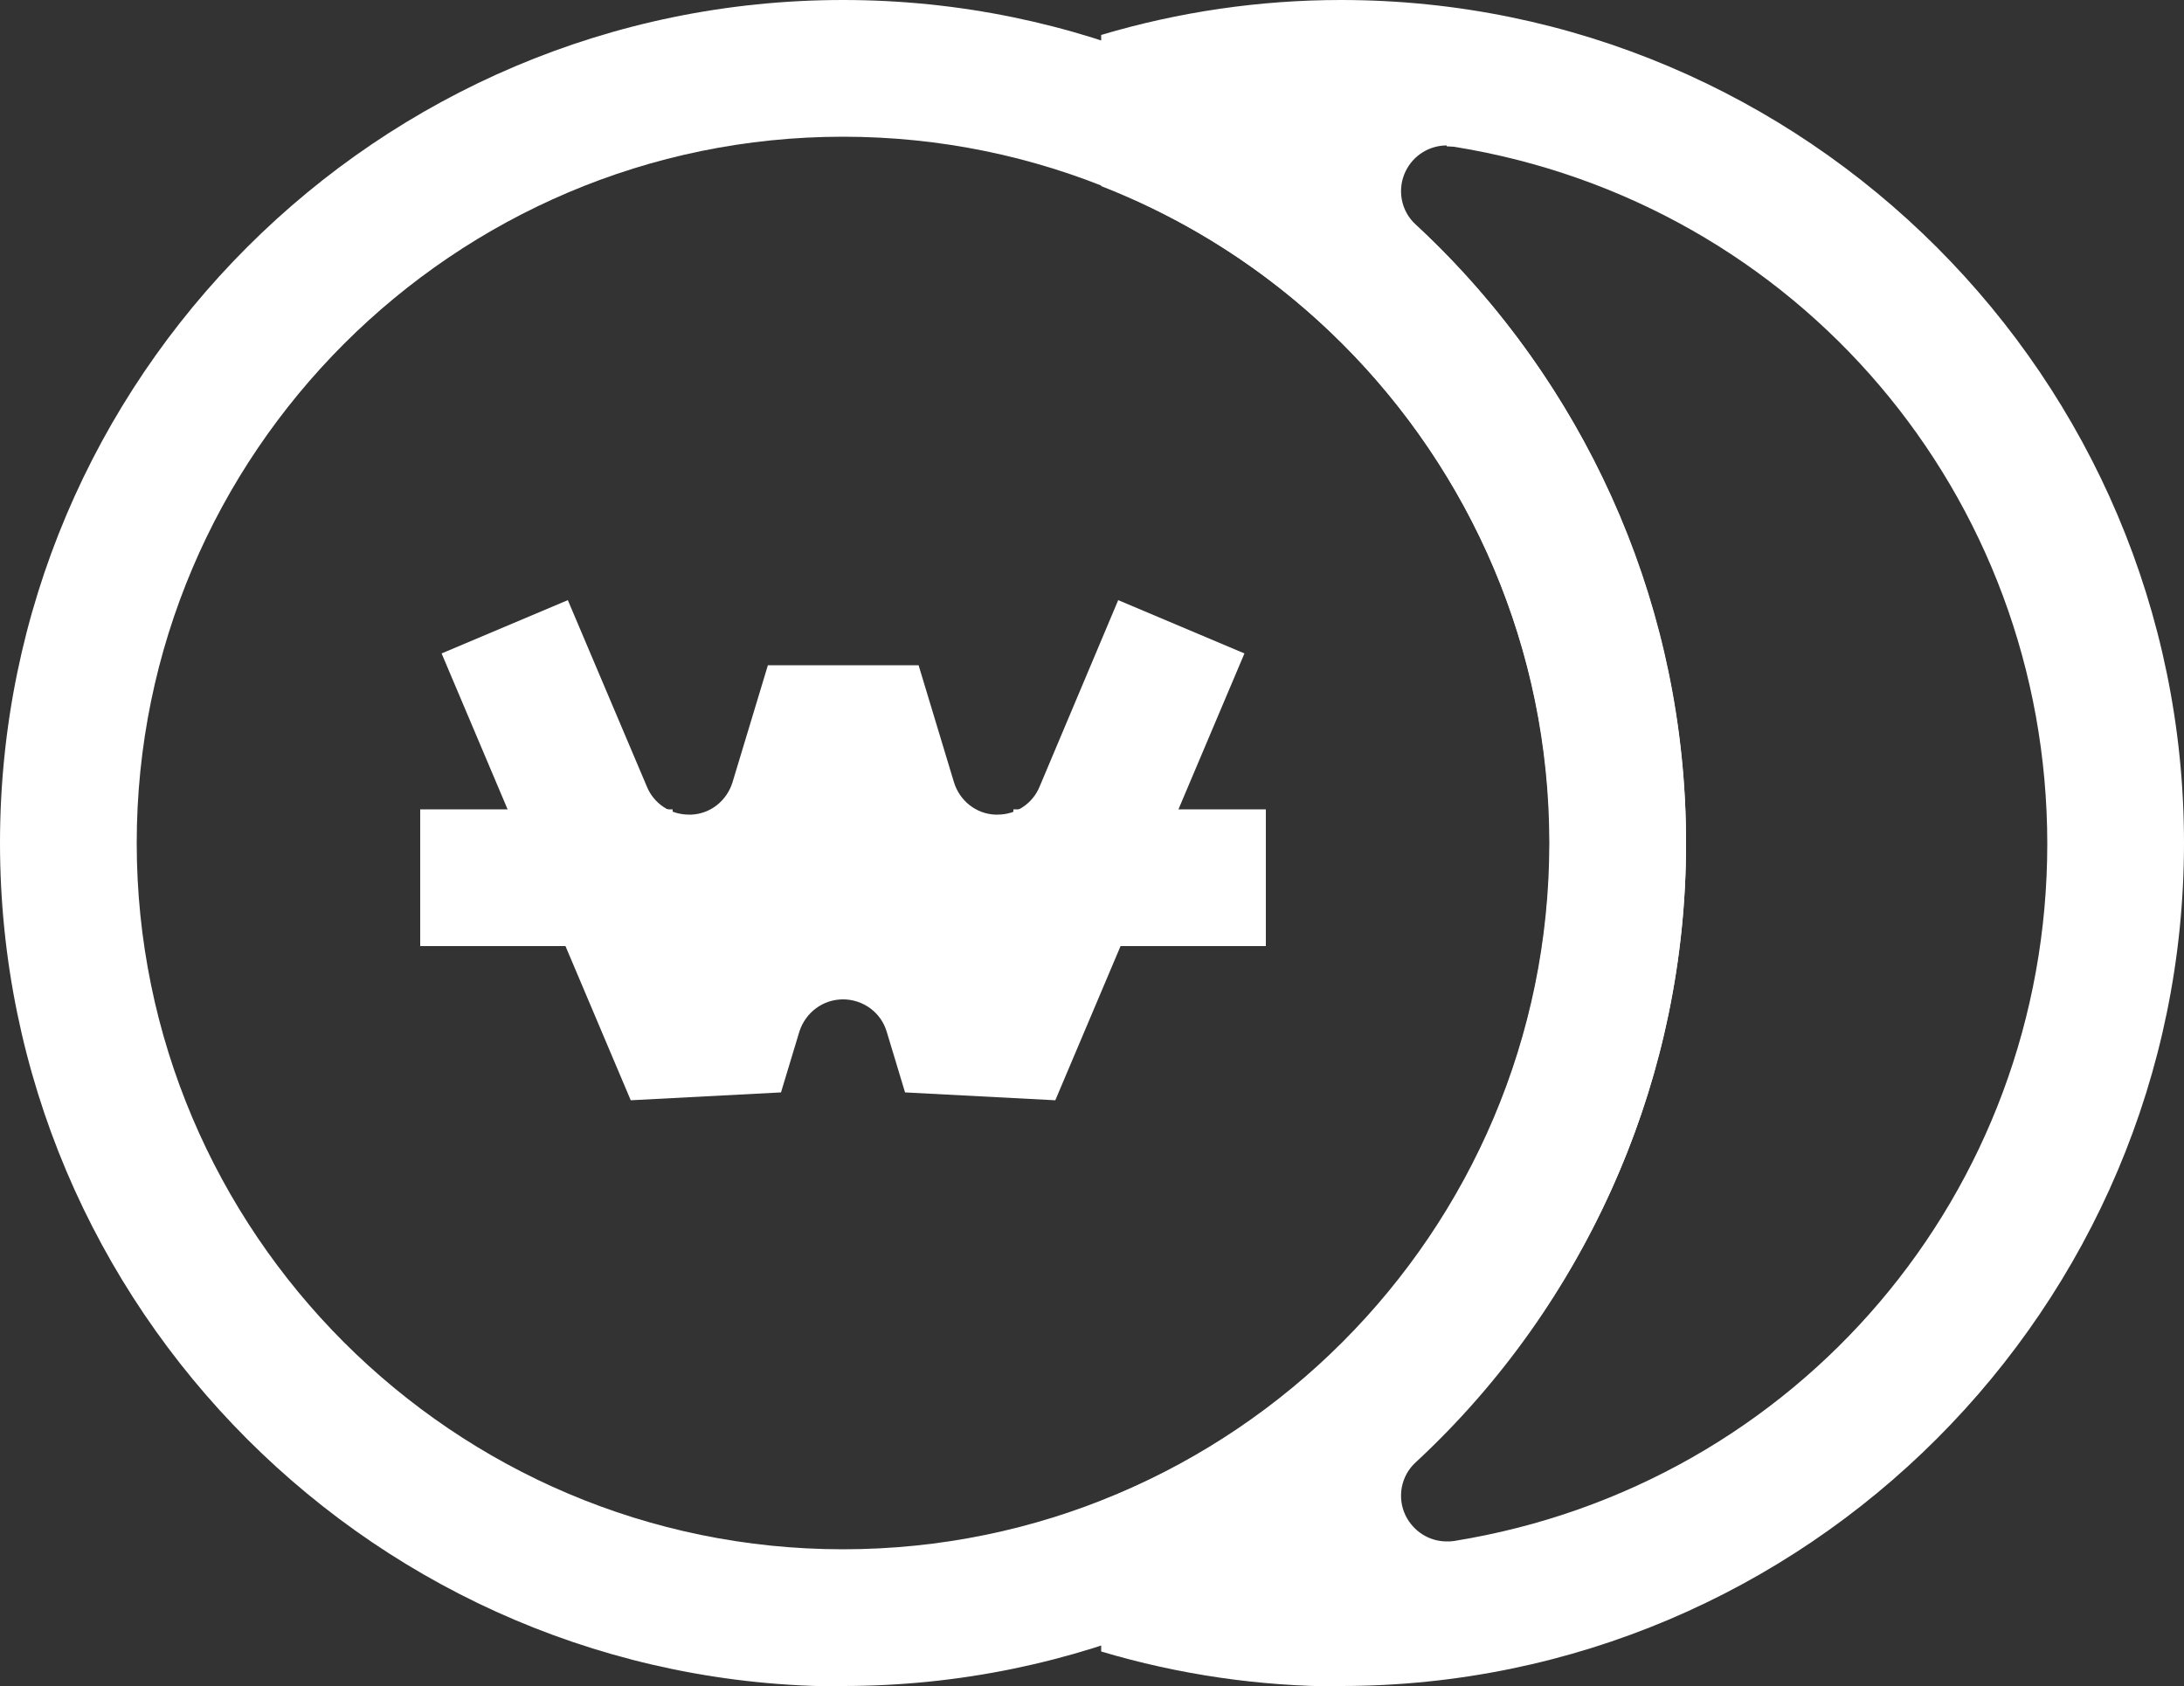 <?xml version="1.0" encoding="UTF-8"?>
<svg id="Layer_2" data-name="Layer 2" xmlns="http://www.w3.org/2000/svg" viewBox="0 0 50 38.61">
  <rect x="0" y="0" width="50" height="38.61" fill="#333333" stroke="none"/>
  <defs>
    <style>
      .cls-1 {
        fill: #fff;
      }
    </style>
  </defs>
  <g id="icon">
    <path class="cls-1" d="M19.3,38.61C8.66,38.61,0,29.95,0,19.3S8.66,0,19.3,0s19.3,8.66,19.3,19.3-8.66,19.3-19.3,19.3ZM19.3,3.13C10.39,3.13,3.13,10.39,3.13,19.3s7.25,16.17,16.17,16.17,16.17-7.25,16.17-16.17S28.22,3.13,19.3,3.13Z"/>
    <rect class="cls-1" x="9.62" y="18.53" width="5.78" height="3.13"/>
    <rect class="cls-1" x="23.2" y="18.53" width="5.78" height="3.13"/>
    <path class="cls-1" d="M20.72,25.01l-.42-1.39c-.13-.44-.54-.74-1-.74s-.86.3-1,.74l-.42,1.39-3.44.18-4.33-10.23,2.89-1.22,1.81,4.27c.16.39.54.64.96.64.02,0,.04,0,.06,0,.44-.02.81-.32.94-.74l.81-2.68h3.45l.81,2.68c.13.42.5.72.94.74.02,0,.04,0,.06,0,.42,0,.8-.25.96-.64l1.8-4.27,2.89,1.22-4.33,10.23-3.44-.18Z"/>
    <path class="cls-1" d="M30.7,38.61c-1.86,0-3.71-.27-5.49-.8v-3.45c6.17-2.42,10.27-8.37,10.27-15.05s-4.1-12.64-10.27-15.05V.8c1.78-.53,3.63-.8,5.49-.8,10.64,0,19.3,8.66,19.3,19.3s-8.66,19.3-19.3,19.3ZM33.12,3.33c-.39,0-.76.22-.94.59-.2.41-.11.91.23,1.22,3.93,3.64,6.19,8.81,6.19,14.17s-2.26,10.53-6.19,14.17c-.34.31-.43.81-.23,1.22.18.36.54.59.94.59.06,0,.11,0,.17-.01,7.87-1.27,13.58-7.99,13.58-15.96s-5.71-14.69-13.58-15.96c-.06,0-.11-.01-.17-.01Z"/>
  </g>
</svg>